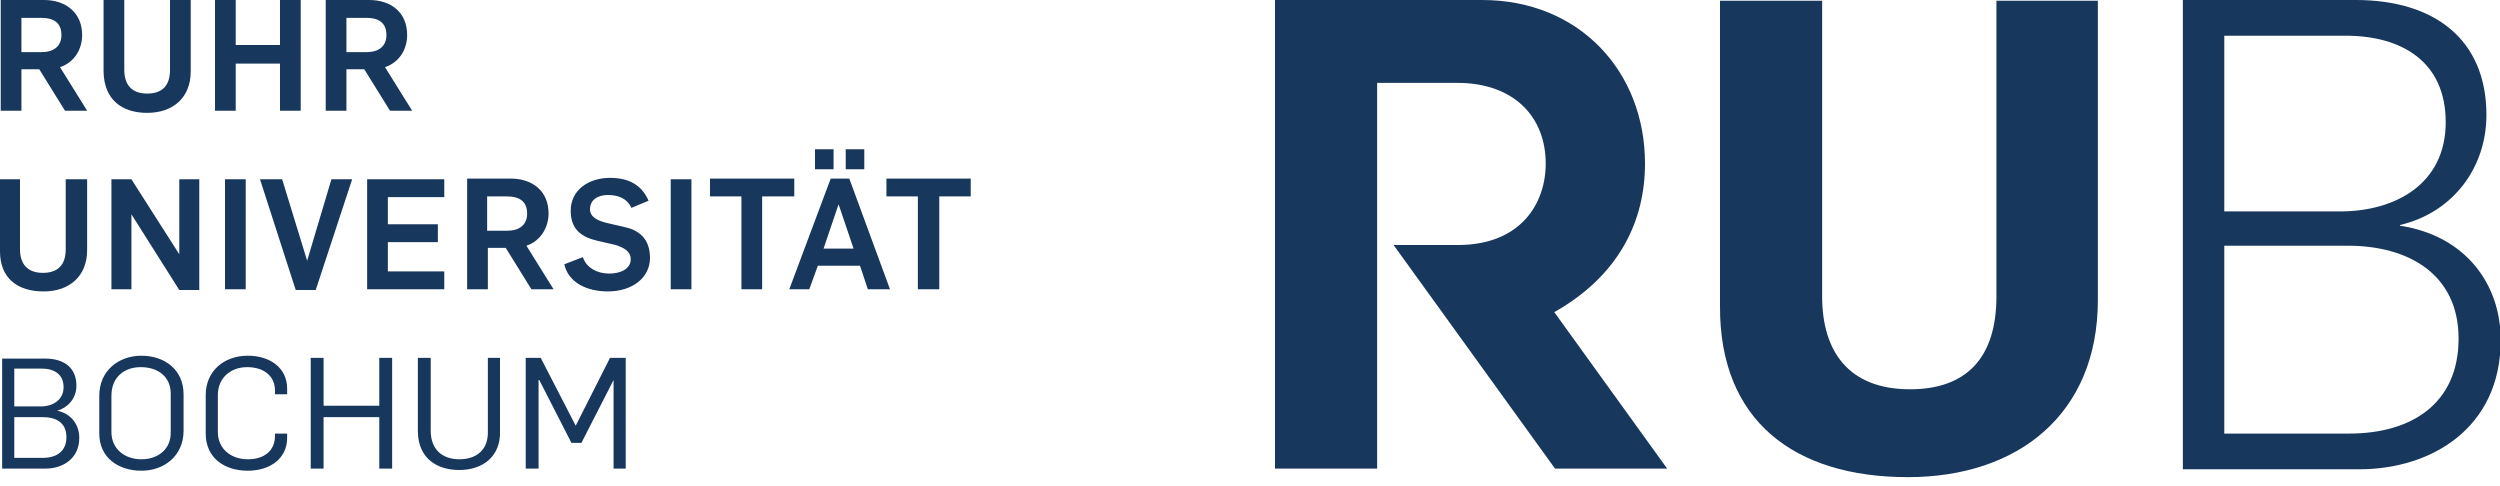 <?xml version="1.0" encoding="utf-8"?>
<!-- Generator: Adobe Illustrator 25.0.1, SVG Export Plug-In . SVG Version: 6.00 Build 0)  -->
<svg version="1.1" id="Ebene_1" xmlns="http://www.w3.org/2000/svg" xmlns:xlink="http://www.w3.org/1999/xlink" x="0px" y="0px"
	 viewBox="0 0 350 68" style="enable-background:new 0 0 350 68;" xml:space="preserve">
<style type="text/css">
	.st0{fill:#17375D;}
</style>
<g>
	<path class="st0" d="M311.4,29.5V5h17c7.8,0,14,3.6,14,12.1c0,8.7-7.1,12.5-14.8,12.5H311.4L311.4,29.5z M311.4,60.7V34.4h17.3
		c8.5,0,15.5,4,15.5,13c0,9.2-6.7,13.3-15.3,13.3H311.4L311.4,60.7z M305.6,65.7h24.7c10,0,19.8-5.7,19.8-18.1
		c0-7.8-4.9-14.6-14.1-16v-0.1c7.6-1.8,12.1-8.2,12.1-15.4c0-10.6-7.3-16.1-18.3-16.1h-24.2V65.7L305.6,65.7z"/>
	<path class="st0" d="M267.1,66.8c15.4,0,26.6-8.8,26.6-24.8V0.1h-14.2v41.4c0,8.6-4.2,13-12.1,13c-8.5,0-12.3-5.2-12.3-13V0.1
		h-14.3v42.7C240.7,58.9,251.2,66.8,267.1,66.8"/>
	<path class="st0" d="M217.6,43.7c9.2-5.2,12.7-12.9,12.7-20.8c0-12.9-9.2-22.9-22.8-22.9h-29v65.6h14.3v-54h11.2
		c8,0,12.4,4.8,12.4,11.3c0,5.6-3.5,11.4-12.3,11.4h-9l22.6,31.3h15.7L217.6,43.7L217.6,43.7z"/>
	<path class="st0" d="M0.3,65.6h6.1c2.4,0,4.7-1.4,4.7-4.3c0-1.8-1.1-3.4-3.1-3.8v0c1.7-0.5,2.7-1.9,2.7-3.5c0-2.5-1.7-3.8-4.4-3.8
		H0.3V65.6L0.3,65.6z M2,64.1v-5.7h4c1.9,0,3.3,0.8,3.3,2.8c0,2-1.4,2.9-3.3,2.9H2L2,64.1z M2,56.9v-5.3h3.8c1.8,0,3.1,0.8,3.1,2.6
		c0,1.8-1.5,2.7-3.2,2.7H2L2,56.9z M19.8,65.9c3.2,0,5.9-2.1,5.9-5.6v-5.1c0-3.4-2.6-5.4-5.9-5.4c-3.2,0-5.9,2.1-5.9,5.6v5.3
		C13.9,64.1,16.6,65.9,19.8,65.9 M19.8,64.3c-2.4,0-4.2-1.5-4.2-3.8v-5.1c0-2.6,1.8-4,4.1-4c2.5,0,4.2,1.4,4.2,3.7v5.3
		C24,62.9,22.1,64.3,19.8,64.3 M34.7,65.9c3.1,0,5.5-1.7,5.5-4.6v-0.6h-1.7V61c0,2.1-1.5,3.3-3.8,3.3c-2.4,0-4.2-1.5-4.2-3.8v-5.2
		c0-2.4,1.8-3.9,4.1-3.9c2.3,0,3.9,1.2,3.9,3.3v0.5h1.7v-0.8c0-2.9-2.4-4.6-5.5-4.6c-3.4,0-5.9,2.2-5.9,5.5v5.4
		C28.8,64.1,31.4,65.9,34.7,65.9 M43.5,65.6h1.8v-7.2h7.8v7.2h1.8V50.1h-1.8v6.7h-7.8v-6.7h-1.8V65.6L43.5,65.6z M64.3,65.8
		c3.4,0,5.8-2,5.7-5.4V50.1h-1.7v10.2c0.1,2.5-1.4,4-4,4c-2.3,0-4-1.3-4-4V50.1h-1.8v10.4C58.6,64.3,61.3,65.8,64.3,65.8 M73.7,65.6
		h1.7V53.2h0.1L80,62h1.4l4.5-8.8h0v12.4h1.7V50.1h-2.2l-4.8,9.5h0l-4.9-9.5h-2.1V65.6L73.7,65.6z"/>
	<path class="st0" d="M6.1,40.8c3.6,0,6.1-2.1,6.1-5.8v-9.9H9.2v9.8c0,2.2-1.1,3.3-3.2,3.3c-2.3,0-3.2-1.4-3.2-3.3v-9.8H0v10.1
		C0,38.9,2.4,40.8,6.1,40.8 M15.6,40.5h2.8V30h0l6.7,10.6h2.8V25.1h-2.8v10.5h0l-6.7-10.5h-2.8V40.5L15.6,40.5z M31.5,40.5h2.9V25.1
		h-2.9V40.5L31.5,40.5z M41.4,40.6h2.8l5.1-15.5h-2.9L43,36.5h0l-3.5-11.4h-3.1L41.4,40.6L41.4,40.6z M51.4,40.5h10.8V38h-7.9v-4.1
		h7v-2.5h-7v-3.8h7.9v-2.5H51.4V40.5L51.4,40.5z M65.4,40.5h2.9v-5.8h2.5l3.6,5.8h3.1l-3.8-6.1c2.1-0.7,3.1-2.7,3.1-4.5
		c0-3.2-2.3-4.9-5.3-4.9h-6.1V40.5L65.4,40.5z M68.2,32.3v-4.8h2.8c1.6,0,2.8,0.6,2.8,2.4c0,1.6-1.1,2.4-2.8,2.4H68.2L68.2,32.3z
		 M85.1,40.8c3.4,0,5.9-1.9,5.9-4.7c0-2.8-1.7-3.9-3.5-4.3l-2.6-0.6c-1.2-0.3-2.3-0.8-2.3-1.9c0-1.4,1.2-2,2.5-2
		c1.5,0,2.7,0.5,3.3,1.8l2.4-1c-1-2.3-2.9-3.2-5.4-3.2c-3,0-5.5,1.7-5.5,4.6c0,2.7,1.6,3.7,3.7,4.2l2.6,0.6c1.2,0.4,2.1,0.9,2.1,2
		c0,1.4-1.5,2-3,2c-1.7,0-3.2-0.8-3.7-2.3l-2.6,1C79.6,39.6,82.2,40.8,85.1,40.8 M93.9,40.5h2.9V25.1h-2.9V40.5L93.9,40.5z
		 M103.8,40.5h2.9v-13h4.5v-2.5H99.4v2.5h4.4V40.5L103.8,40.5z M110.5,40.5h2.8l1.2-3.3h5.9l1.1,3.3h3.1l-5.7-15.5h-2.6L110.5,40.5
		L110.5,40.5z M115.3,34.8l2.1-6.2h0l2.1,6.2H115.3L115.3,34.8z M114.1,23.7h2.6v-2.8h-2.6V23.7L114.1,23.7z M118.4,23.7h2.6v-2.8
		h-2.6V23.7L118.4,23.7z M128.6,40.5h2.9v-13h4.4v-2.5h-11.8v2.5h4.4V40.5L128.6,40.5z"/>
	<path class="st0" d="M0.1,15.5H3V9.7h2.5l3.6,5.8h3.1L8.4,9.4c2.1-0.7,3.1-2.6,3.1-4.5C11.5,1.7,9.1,0,6.2,0H0.1V15.5L0.1,15.5z
		 M3,7.3V2.5h2.8c1.6,0,2.8,0.6,2.8,2.4c0,1.6-1.1,2.4-2.8,2.4H3L3,7.3z M20.6,15.8c3.6,0,6.1-2.1,6.1-5.8V0h-2.9v9.8
		c0,2.2-1.1,3.3-3.2,3.3c-2.3,0-3.2-1.4-3.2-3.3V0h-2.9v10.1C14.6,13.9,17,15.8,20.6,15.8 M30.1,15.5H33V8.9h6.2v6.6h2.9V0h-2.9v6.3
		H33V0h-2.9V15.5L30.1,15.5z M45.6,15.5h2.9V9.7H51l3.6,5.8h3.1l-3.8-6.1C56,8.7,57,6.8,57,4.9C57,1.7,54.7,0,51.7,0h-6.1V15.5
		L45.6,15.5z M48.5,7.3V2.5h2.8c1.6,0,2.8,0.6,2.8,2.4c0,1.6-1.1,2.4-2.8,2.4H48.5L48.5,7.3z"/>
</g>
</svg>
